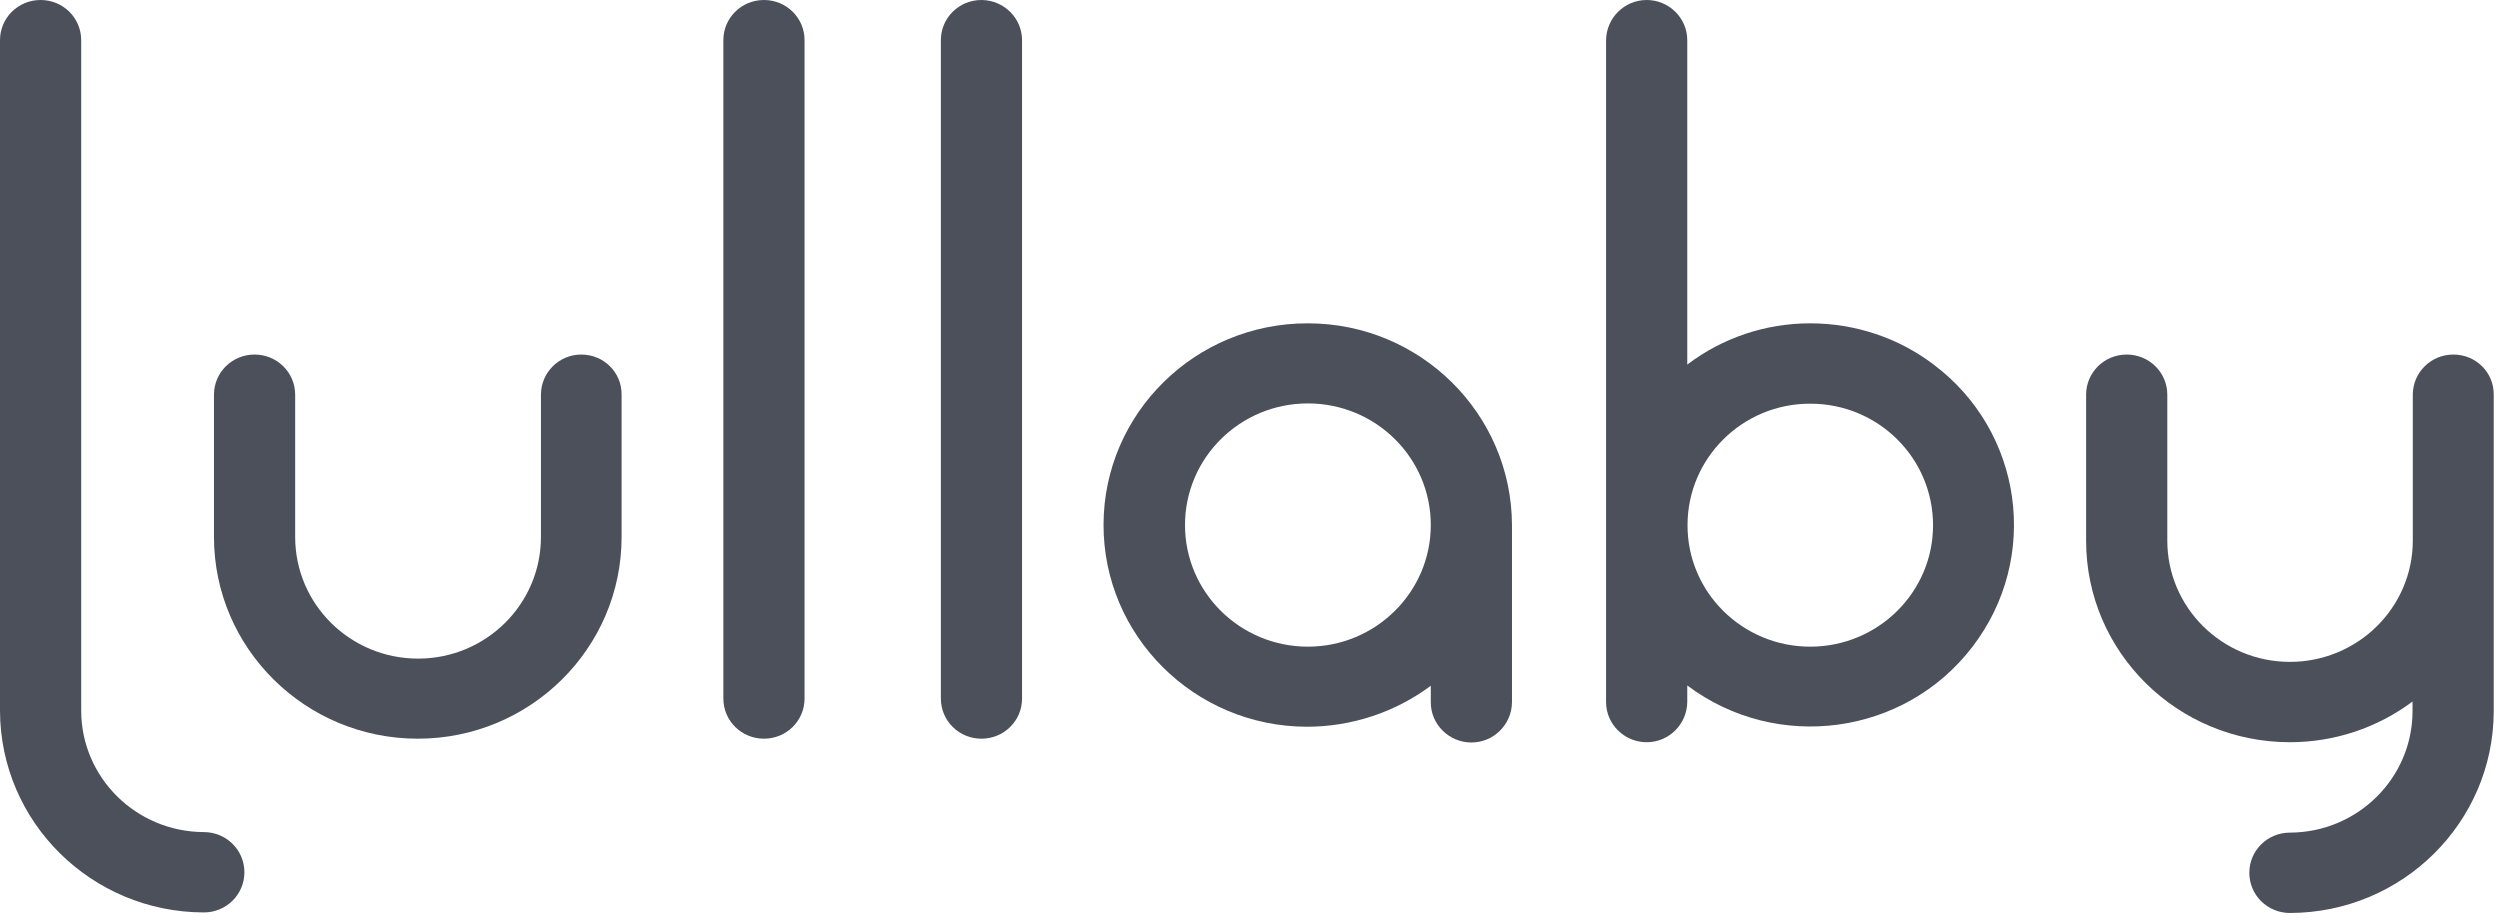 <svg width="277" height="102" viewBox="0 0 277 102" fill="none" xmlns="http://www.w3.org/2000/svg">
<path d="M108.746 0C106.254 0 104.248 1.985 104.248 4.452V77.395C104.248 79.862 106.254 81.847 108.746 81.847C111.238 81.847 113.244 79.862 113.244 77.395V4.452C113.244 2.015 111.238 0.03 108.776 0C108.776 0 108.776 0 108.746 0Z" fill="#4b505a"/>
<path d="M84.646 0C82.154 0 80.148 1.985 80.148 4.452V77.395C80.148 79.862 82.154 81.847 84.646 81.847C87.139 81.847 89.145 79.862 89.145 77.395V4.452C89.145 1.985 87.139 0 84.646 0C84.677 0 84.646 0 84.646 0Z" fill="#4b505a"/>
<path d="M64.405 39.284C61.943 39.284 59.937 41.269 59.937 43.736V59.498C59.937 66.927 53.858 72.974 46.321 72.974C38.814 72.974 32.705 66.957 32.705 59.498V43.736C32.705 41.269 30.699 39.284 28.206 39.284C25.714 39.284 23.708 41.269 23.708 43.736V59.498C23.708 71.831 33.829 81.847 46.29 81.847C58.752 81.847 68.873 71.831 68.873 59.498V43.736C68.903 41.269 66.897 39.284 64.405 39.284Z" fill="#4b505a"/>
<path d="M200.565 35.825C195.641 35.825 190.869 37.419 186.949 40.397V4.452C186.949 1.985 184.912 0 182.45 0C179.988 0 177.983 1.985 177.952 4.452V77.786C177.952 80.253 179.988 82.238 182.45 82.238C184.912 82.238 186.918 80.253 186.949 77.786V75.951C196.887 83.411 211.05 81.486 218.558 71.65C226.095 61.814 224.15 47.797 214.211 40.367C210.321 37.419 205.519 35.825 200.565 35.825ZM200.565 71.65C193.058 71.65 186.949 65.604 186.979 58.174C186.979 50.745 193.088 44.699 200.595 44.729C208.102 44.729 214.181 50.745 214.181 58.204C214.181 65.604 208.102 71.65 200.565 71.65C200.595 71.65 200.595 71.65 200.565 71.65Z" fill="#4b505a"/>
<path d="M144.915 35.825C132.454 35.795 122.303 45.781 122.272 58.114C122.242 70.447 132.333 80.493 144.794 80.523C149.748 80.523 154.58 78.929 158.532 75.981V77.816C158.532 80.283 160.568 82.268 163.03 82.268C165.492 82.268 167.498 80.283 167.528 77.816V58.204C167.498 45.842 157.377 35.825 144.915 35.825ZM144.915 71.65C137.408 71.65 131.299 65.634 131.299 58.174C131.299 50.745 137.378 44.699 144.915 44.699C152.422 44.699 158.532 50.715 158.532 58.174C158.532 65.604 152.422 71.65 144.915 71.65Z" fill="#4b505a"/>
<path d="M22.582 92.195C15.075 92.165 8.996 86.148 8.996 78.719V4.452C8.996 1.985 6.99 0 4.498 0C2.006 0 0 1.985 0 4.452V78.749C0.03 91.082 10.121 101.068 22.582 101.098C25.074 101.098 27.08 99.113 27.08 96.646C27.08 94.18 25.074 92.195 22.582 92.195Z" fill="#4b505a"/>
<path d="M271.837 39.284C269.345 39.284 267.339 41.269 267.339 43.736V59.889C267.339 67.319 261.23 73.335 253.723 73.335C246.216 73.335 240.137 67.319 240.137 59.889V43.736C240.137 41.269 238.131 39.284 235.639 39.284C233.147 39.284 231.141 41.269 231.141 43.736C231.141 43.736 231.141 43.736 231.141 43.766V59.919C231.141 72.252 241.262 82.238 253.723 82.238C258.646 82.238 263.418 80.644 267.309 77.726V78.779C267.309 86.209 261.23 92.225 253.723 92.255C251.231 92.255 249.225 94.24 249.225 96.707C249.225 99.173 251.231 101.158 253.723 101.158C266.184 101.128 276.275 91.142 276.305 78.809V43.736C276.335 41.269 274.329 39.284 271.837 39.284C271.868 39.284 271.868 39.284 271.837 39.284Z" fill="#4b505a"/>
</svg>
